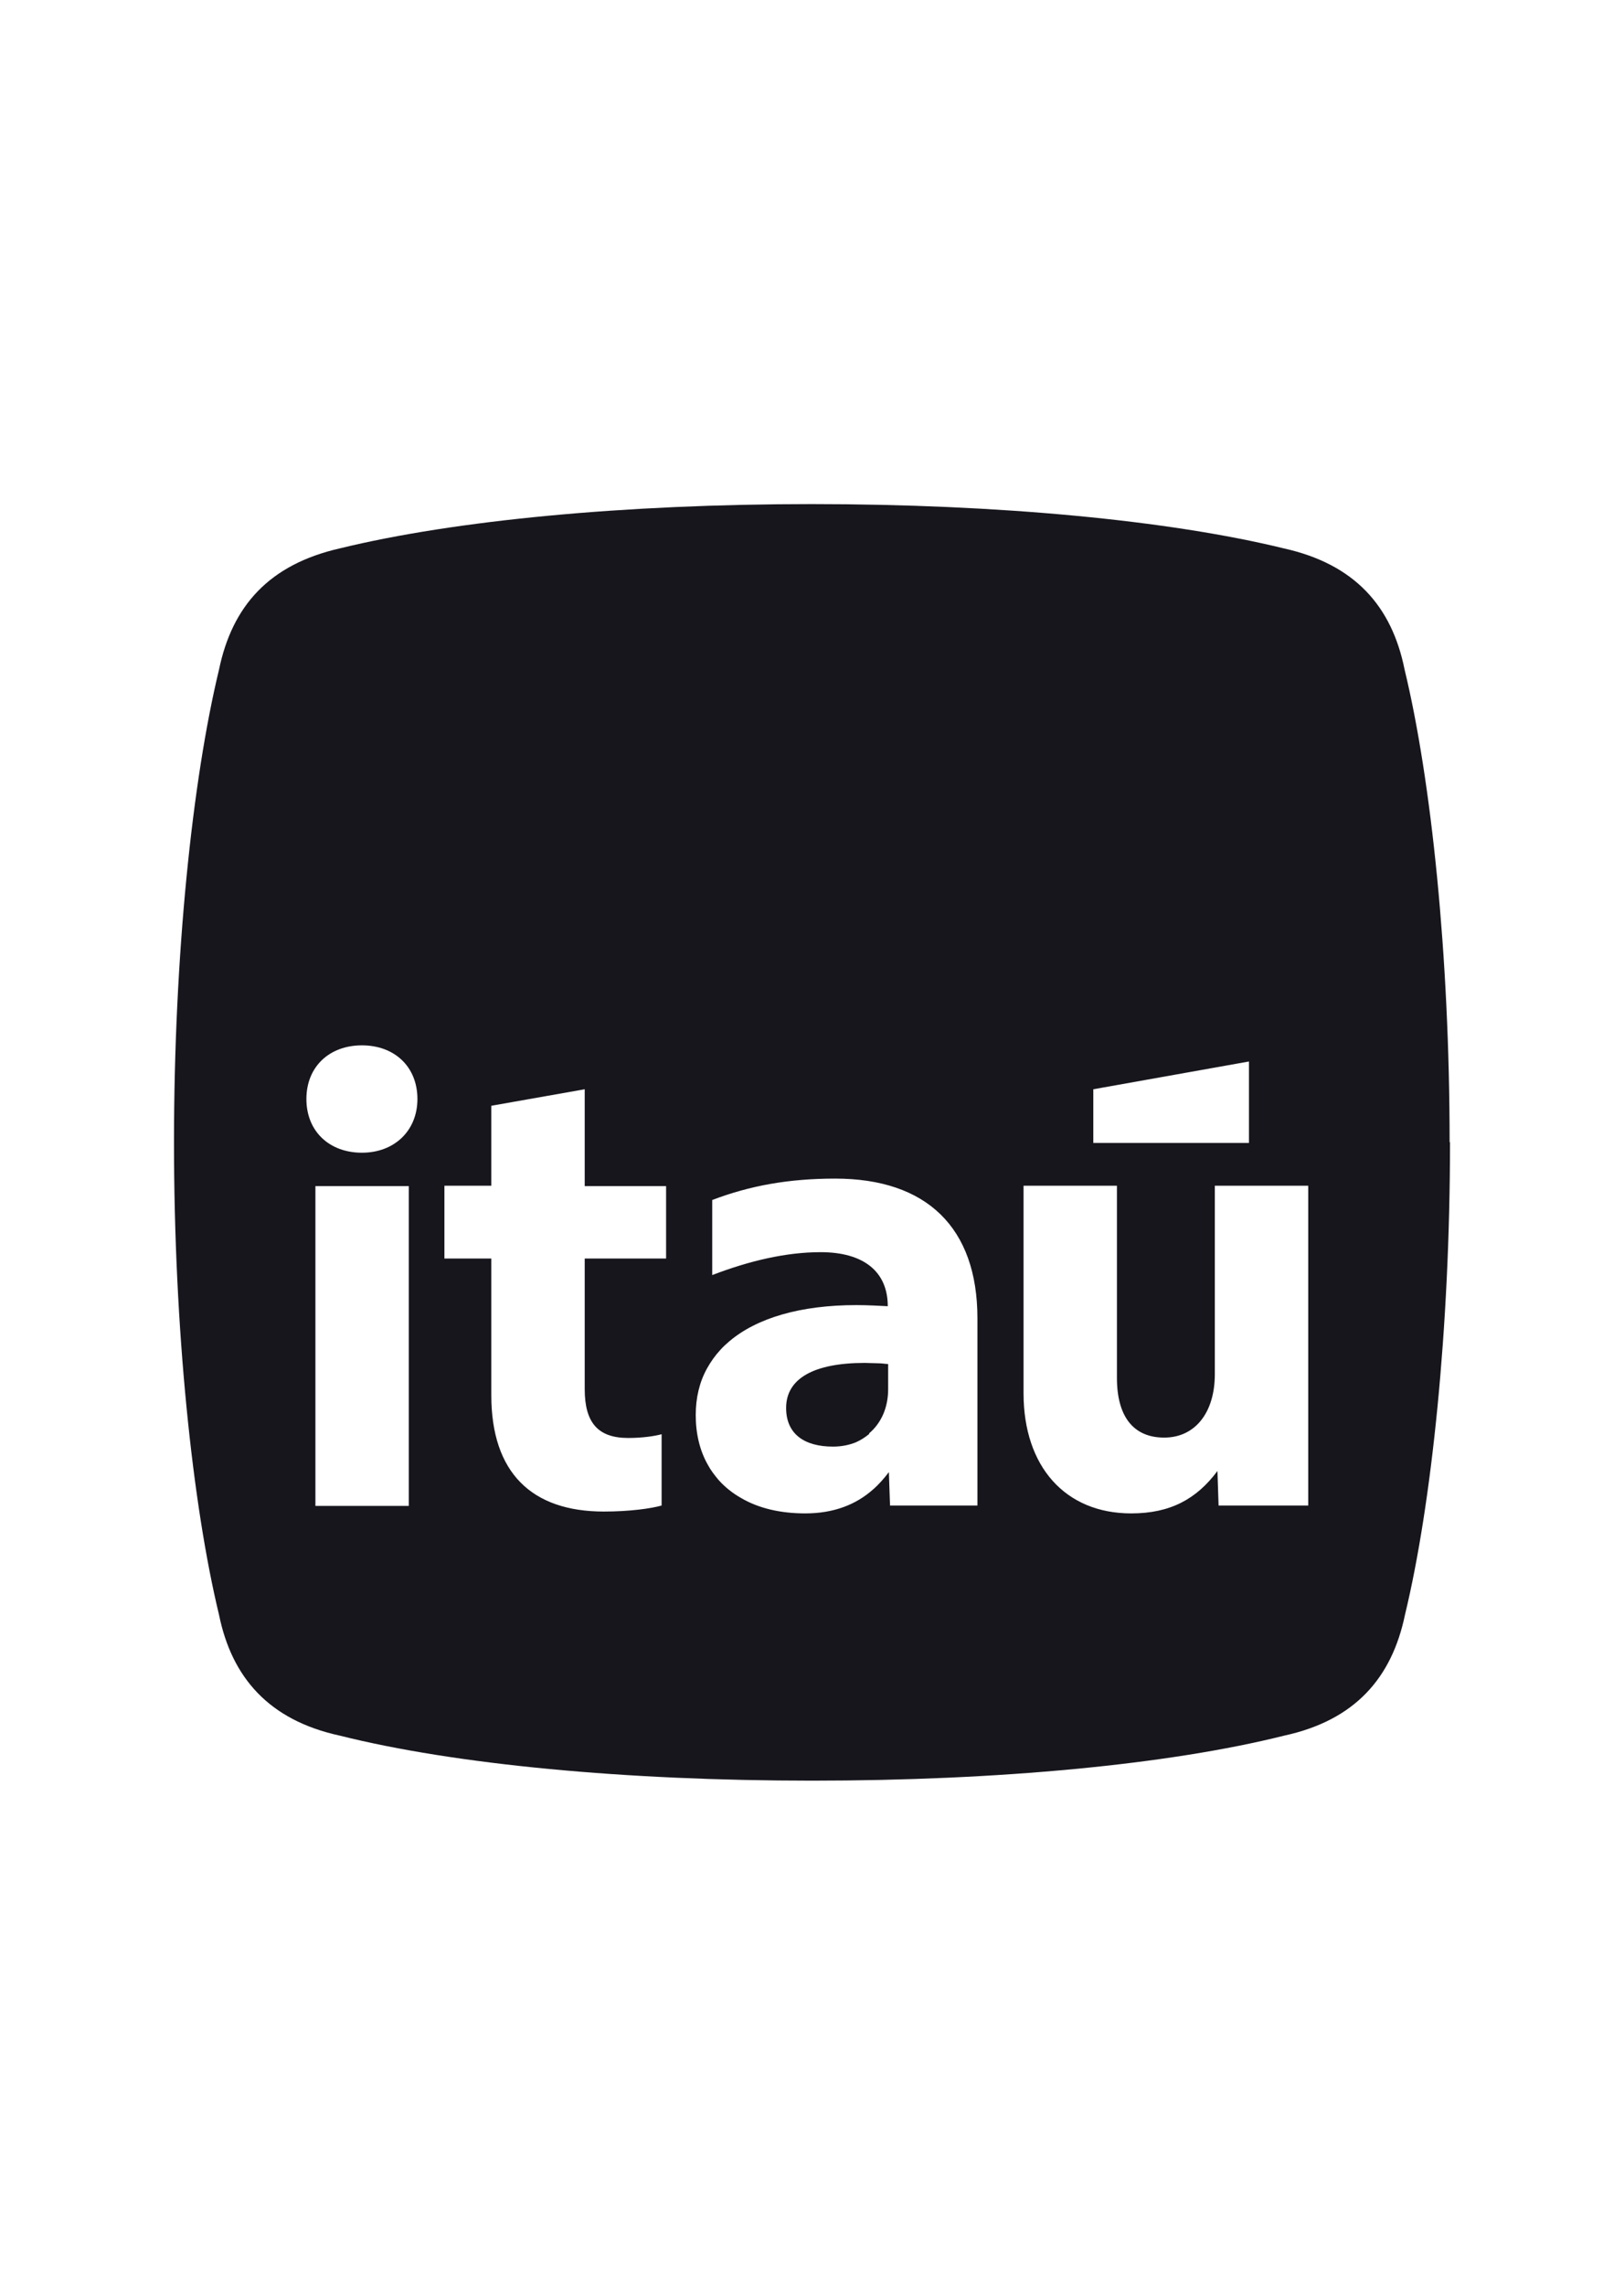 <svg width="64" height="90" viewBox="0 0 64 90" fill="none" xmlns="http://www.w3.org/2000/svg">
<path d="M34.247 56.466C34.72 56.067 35.001 55.461 35.001 54.721V53.731C34.912 53.731 34.764 53.701 34.587 53.701C34.409 53.701 34.232 53.687 34.084 53.687C32.089 53.687 30.98 54.293 30.98 55.461C30.98 56.481 31.69 56.984 32.828 56.984C33.153 56.984 33.449 56.925 33.715 56.821C33.922 56.732 34.099 56.614 34.261 56.481M51.57 59.305H48.023L47.978 57.945C47.151 59.054 46.116 59.615 44.579 59.615C41.977 59.615 40.337 57.767 40.337 54.884V46.708H44.017V54.278C44.017 55.801 44.667 56.629 45.88 56.629C47.092 56.629 47.875 55.653 47.875 54.13V46.708H51.556V59.305H51.57ZM49.22 45.022H43.086V42.908L49.22 41.814V45.022ZM38.519 59.305H35.075L35.03 57.989C34.838 58.24 34.631 58.477 34.409 58.669C33.729 59.276 32.843 59.615 31.734 59.615C30.744 59.615 29.886 59.409 29.206 59.009C28.866 58.817 28.571 58.581 28.32 58.3C28.157 58.107 28.009 57.915 27.891 57.693C27.581 57.146 27.418 56.481 27.418 55.742C27.418 55.062 27.566 54.441 27.861 53.908C28.009 53.642 28.186 53.391 28.393 53.169C28.497 53.051 28.615 52.947 28.733 52.844C29.827 51.912 31.557 51.41 33.744 51.41C34.203 51.41 34.69 51.439 34.986 51.454C34.986 50.094 34.04 49.325 32.34 49.325C30.98 49.325 29.532 49.665 28.068 50.227V47.27C29.546 46.708 31.069 46.427 32.916 46.427C36.508 46.427 38.519 48.349 38.519 51.927V59.32V59.305ZM26.25 49.576H23.043V54.721C23.043 56.052 23.575 56.644 24.757 56.644C25.319 56.644 25.807 56.57 26.073 56.496V59.305C25.659 59.423 24.816 59.542 23.797 59.542C20.959 59.542 19.362 58.019 19.362 54.958V49.576H17.514V46.708H19.362V43.558L23.043 42.908V46.723H26.25V49.591V49.576ZM16.45 43.292C16.45 44.534 15.549 45.407 14.263 45.407C12.977 45.407 12.075 44.564 12.075 43.292C12.075 42.021 12.977 41.178 14.263 41.178C15.549 41.178 16.45 42.021 16.45 43.292ZM12.43 46.723H16.11V59.32H12.43V46.723ZM57.128 44.993C57.128 37.644 56.404 30.724 55.354 26.378C54.852 23.879 53.388 22.223 50.595 21.602C46.057 20.493 39.346 19.857 31.985 19.857C24.624 19.857 17.928 20.493 13.39 21.602C10.597 22.238 9.148 23.879 8.631 26.378C7.581 30.724 6.857 37.629 6.857 44.993C6.857 52.356 7.581 59.261 8.631 63.608C9.133 66.077 10.597 67.762 13.39 68.369C17.928 69.507 24.639 70.143 32 70.143C39.361 70.143 46.072 69.507 50.61 68.369C53.403 67.762 54.852 66.092 55.369 63.608C56.419 59.261 57.143 52.326 57.143 44.993" fill="#18161D"/>
</svg>
